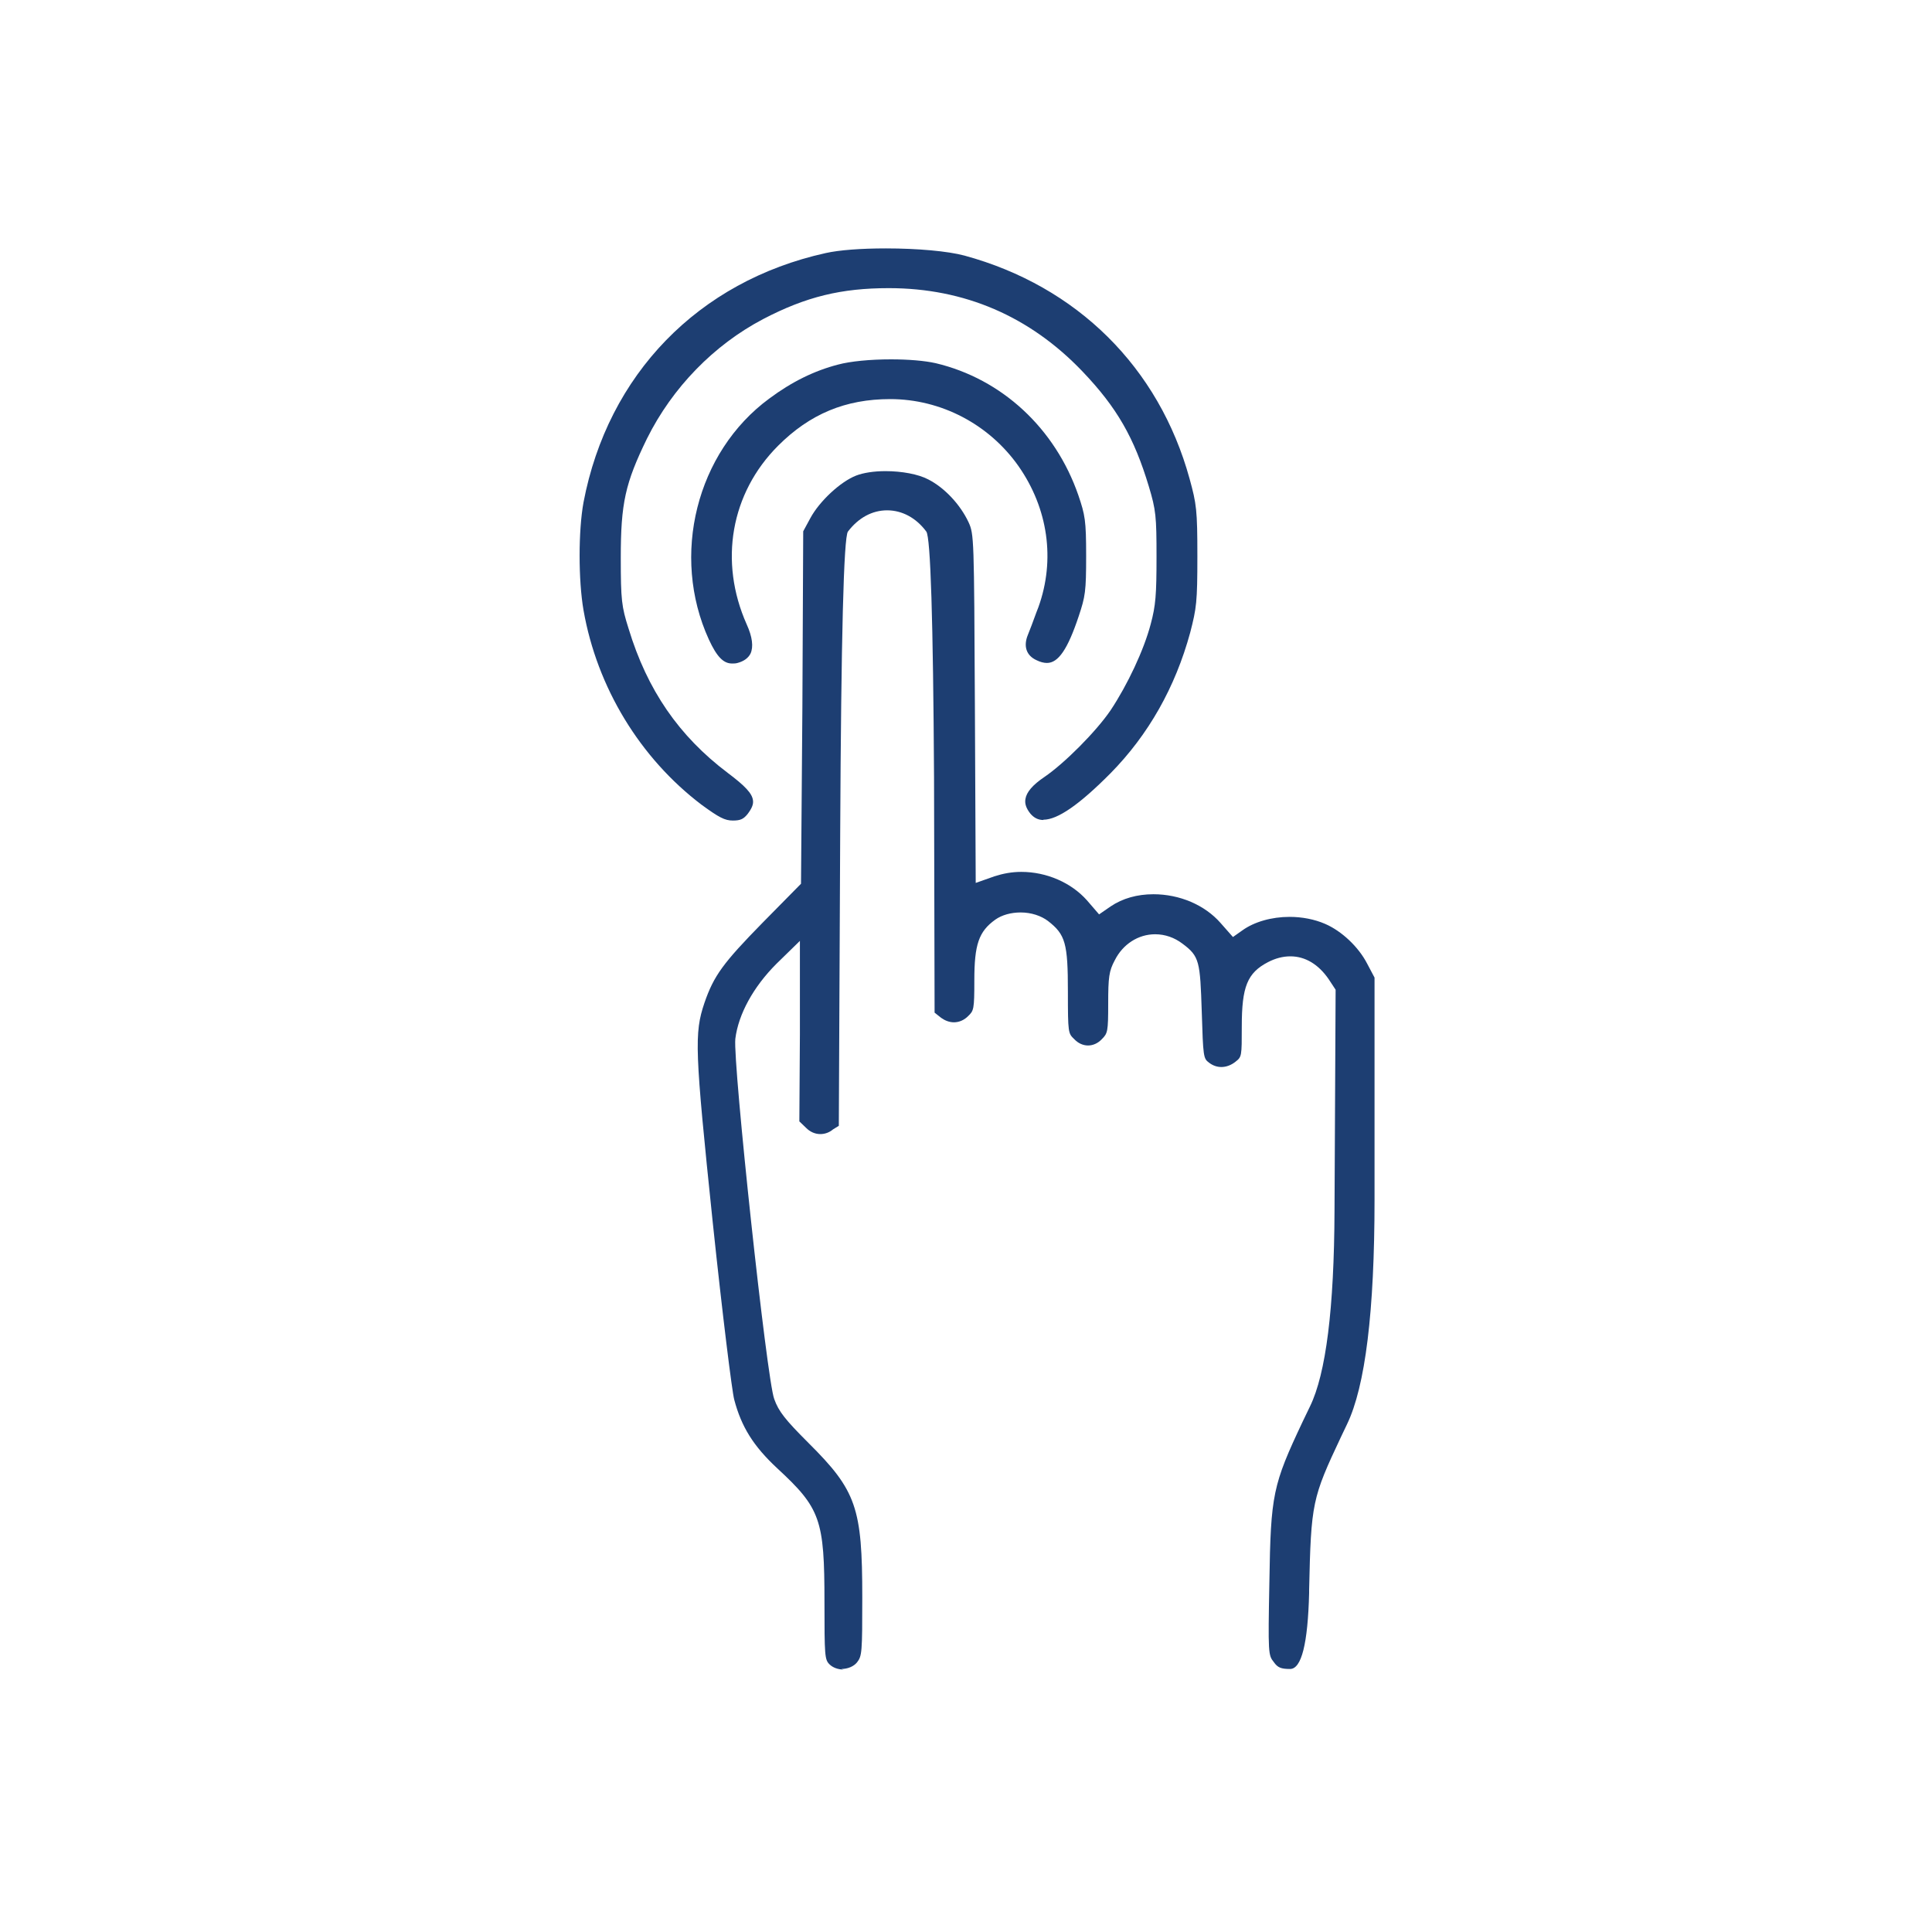<?xml version="1.0" encoding="UTF-8"?>
<svg xmlns="http://www.w3.org/2000/svg" width="70" height="70" viewBox="0 0 70 70" fill="none">
  <path d="M37.803 29.71C37.612 29.71 37.462 29.63 37.333 29.48C37.182 29.29 37.123 29.12 37.153 28.95C37.193 28.7 37.413 28.44 37.843 28.15C38.562 27.66 39.712 26.51 40.242 25.73C40.852 24.81 41.443 23.56 41.693 22.61C41.873 21.94 41.903 21.55 41.903 20.17C41.903 18.72 41.883 18.48 41.623 17.62C41.093 15.86 40.472 14.77 39.222 13.46C37.312 11.46 34.943 10.44 32.203 10.44C30.483 10.44 29.203 10.75 27.652 11.56C25.863 12.5 24.363 14.04 23.442 15.89C22.652 17.51 22.492 18.23 22.492 20.21C22.492 21.75 22.523 21.98 22.773 22.77C23.453 25.01 24.602 26.67 26.363 28C27.003 28.48 27.253 28.75 27.282 29C27.302 29.14 27.242 29.29 27.082 29.5C26.933 29.68 26.823 29.73 26.552 29.73C26.262 29.73 26.052 29.62 25.422 29.16C23.192 27.47 21.633 24.91 21.142 22.11C20.953 21.02 20.953 19.23 21.142 18.2C22.023 13.57 25.302 10.19 29.913 9.17C30.402 9.06 31.192 9 32.093 9C33.252 9 34.343 9.1 34.943 9.26C39.023 10.37 41.992 13.31 43.102 17.35C43.352 18.26 43.383 18.48 43.383 20.15C43.383 21.82 43.352 22.03 43.123 22.92C42.583 24.9 41.612 26.62 40.233 28.02C39.112 29.15 38.322 29.7 37.803 29.7V29.71Z" fill="#1D3E72"></path>
  <path d="M26.523 24.04C26.213 24.04 25.973 23.799 25.683 23.169C24.293 20.13 25.233 16.38 27.873 14.44C28.693 13.829 29.513 13.43 30.363 13.21C30.813 13.089 31.533 13.02 32.283 13.02C32.913 13.02 33.503 13.069 33.903 13.159C36.303 13.729 38.233 15.52 39.073 17.95C39.313 18.66 39.353 18.849 39.353 20.14C39.353 21.43 39.323 21.61 39.083 22.329C38.683 23.529 38.343 24.02 37.933 24.02C37.823 24.02 37.693 23.989 37.553 23.919C37.183 23.75 37.073 23.41 37.243 23C37.303 22.86 37.433 22.509 37.553 22.18L37.623 22C38.243 20.279 37.973 18.419 36.903 16.89C35.833 15.37 34.093 14.46 32.253 14.46C30.633 14.46 29.343 14.999 28.193 16.149C26.473 17.869 26.043 20.349 27.053 22.619C27.263 23.079 27.303 23.439 27.193 23.68C27.113 23.84 26.953 23.959 26.723 24.02C26.653 24.04 26.593 24.04 26.533 24.04H26.523Z" fill="#1D3E72"></path>
  <path d="M30.562 60.49C30.362 60.49 30.172 60.42 30.052 60.3C29.882 60.13 29.872 59.99 29.872 58.05C29.872 55.06 29.732 54.65 28.162 53.2C27.302 52.4 26.862 51.7 26.602 50.71C26.522 50.41 26.182 47.69 25.822 44.27C25.172 38.03 25.152 37.44 25.522 36.34C25.862 35.35 26.202 34.89 27.632 33.43L29.022 32.02L29.072 25.61L29.102 19.25L29.362 18.77C29.692 18.16 30.452 17.45 31.022 17.23C31.282 17.13 31.662 17.07 32.082 17.07C32.672 17.07 33.272 17.18 33.632 17.37C34.222 17.67 34.792 18.28 35.092 18.92C35.292 19.36 35.292 19.47 35.322 25.56L35.352 31.99L36.032 31.75C36.342 31.65 36.662 31.59 37.002 31.59C37.922 31.59 38.812 31.98 39.382 32.62L39.822 33.13L40.242 32.84C40.672 32.55 41.202 32.4 41.792 32.4C42.742 32.4 43.652 32.79 44.222 33.44L44.672 33.95L45.012 33.71C45.442 33.4 46.072 33.22 46.722 33.22C47.182 33.22 47.632 33.31 48.002 33.47C48.612 33.73 49.222 34.31 49.532 34.91L49.802 35.42V43.46C49.802 47.514 49.469 50.23 48.802 51.61L48.592 52.05C47.542 54.28 47.502 54.44 47.432 57.61V57.72C47.386 59.554 47.156 60.47 46.742 60.47C46.412 60.47 46.292 60.42 46.152 60.22C45.952 59.97 45.942 59.92 45.992 57.32C46.042 54.14 46.112 53.81 47.202 51.5L47.462 50.96C48.042 49.774 48.339 47.407 48.352 43.86L48.392 35.86L48.142 35.48C47.772 34.94 47.292 34.65 46.752 34.65C46.482 34.65 46.212 34.72 45.942 34.86C45.192 35.25 44.992 35.75 44.992 37.19C44.992 38.28 44.992 38.29 44.762 38.47C44.612 38.59 44.432 38.66 44.252 38.66C44.082 38.66 43.932 38.6 43.802 38.5C43.602 38.35 43.592 38.29 43.542 36.66C43.482 34.83 43.462 34.65 42.842 34.19C42.552 33.97 42.212 33.85 41.852 33.85C41.242 33.85 40.682 34.21 40.392 34.79C40.182 35.18 40.152 35.4 40.152 36.37C40.152 37.38 40.132 37.44 39.922 37.65C39.782 37.8 39.602 37.88 39.422 37.88C39.242 37.88 39.062 37.8 38.922 37.65C38.702 37.44 38.692 37.43 38.692 35.93C38.692 34.17 38.602 33.86 37.972 33.37C37.722 33.18 37.362 33.06 36.982 33.06C36.632 33.06 36.302 33.15 36.062 33.32C35.462 33.75 35.302 34.22 35.302 35.52C35.302 36.58 35.282 36.62 35.072 36.82C34.932 36.96 34.752 37.04 34.562 37.04C34.402 37.04 34.242 36.98 34.102 36.88L33.862 36.69L33.842 28.18C33.809 22.44 33.716 19.467 33.562 19.26C33.192 18.76 32.682 18.49 32.142 18.49C31.602 18.49 31.102 18.76 30.722 19.26C30.569 19.46 30.476 23.094 30.442 30.16L30.392 40.79L30.182 40.92C30.052 41.03 29.892 41.09 29.722 41.09C29.532 41.09 29.352 41.01 29.212 40.87L28.962 40.63L28.982 37.48V34.09L28.132 34.92C27.292 35.76 26.752 36.75 26.642 37.64C26.552 38.53 27.782 50 28.052 50.69C28.212 51.14 28.452 51.44 29.292 52.28C31.032 54.01 31.242 54.63 31.242 57.88C31.242 59.87 31.232 60 31.052 60.23C30.932 60.38 30.712 60.47 30.482 60.47L30.562 60.49Z" fill="#1D3E72"></path>
</svg>
